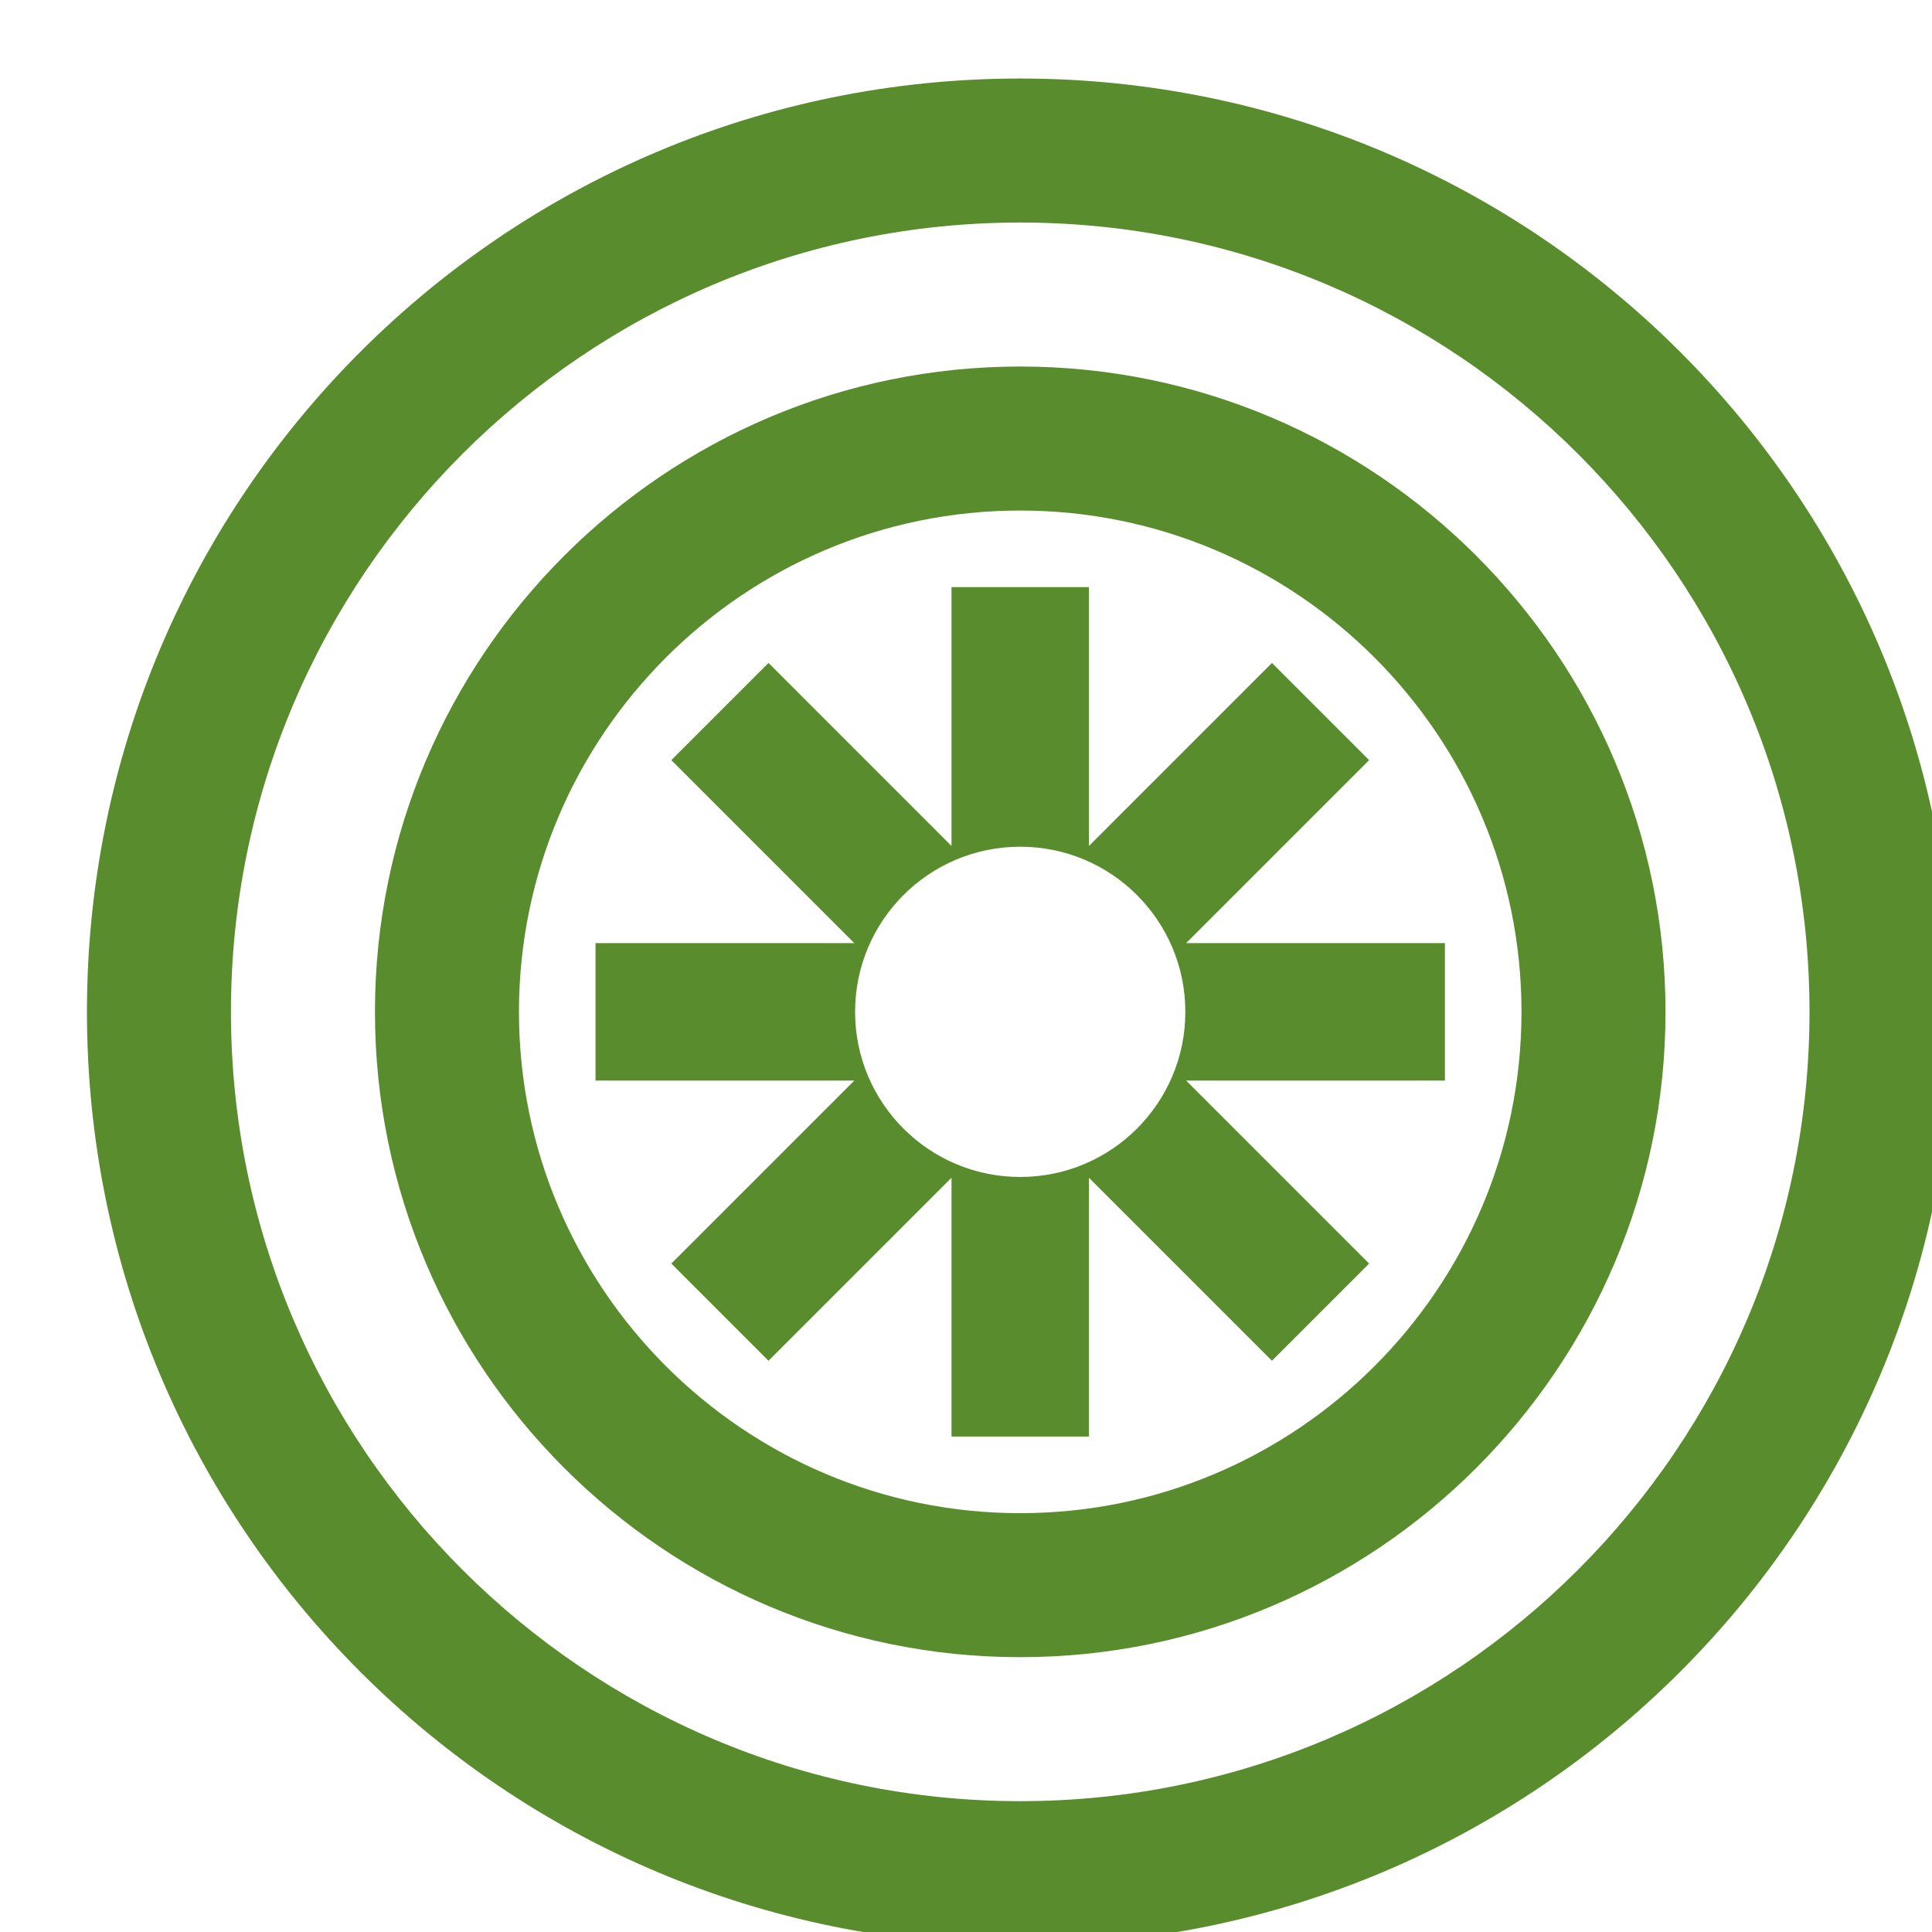 <?xml version="1.0" encoding="UTF-8" standalone="no"?>
<!-- Created with Inkscape (http://www.inkscape.org/) -->

<svg
   width="215"
   height="215"
   viewBox="0 0 56.885 56.885"
   version="1.1"
   id="svg1872"
   inkscape:version="1.2.2 (b0a8486541, 2022-12-01)"
   sodipodi:docname="tech63.svg"
   xmlns:inkscape="http://www.inkscape.org/namespaces/inkscape"
   xmlns:sodipodi="http://sodipodi.sourceforge.net/DTD/sodipodi-0.dtd"
   xmlns="http://www.w3.org/2000/svg"
   xmlns:svg="http://www.w3.org/2000/svg">
  <sodipodi:namedview
     id="namedview1874"
     pagecolor="#ffffff"
     bordercolor="#666666"
     borderopacity="1.0"
     inkscape:showpageshadow="2"
     inkscape:pageopacity="0.0"
     inkscape:pagecheckerboard="0"
     inkscape:deskcolor="#d1d1d1"
     inkscape:document-units="mm"
     showgrid="false"
     inkscape:zoom="1.0976744"
     inkscape:cx="-27.786017"
     inkscape:cy="107.5"
     inkscape:window-width="1410"
     inkscape:window-height="903"
     inkscape:window-x="0"
     inkscape:window-y="0"
     inkscape:window-maximized="1"
     inkscape:current-layer="layer1" />
  <defs
     id="defs1869" />
  <g
     inkscape:label="Layer 1"
     inkscape:groupmode="layer"
     id="layer1">
    <g
       id="g1170"
       style="fill:#588c2c;fill-opacity:1"
       transform="matrix(0.265,0,0,0.265,-985.361,-828.595)">
	<path
   d="m 3831.694,3135.498 c -57.27,0 -103.69,46.43 -103.69,103.7 0,57.27 46.42,103.7 103.69,103.7 57.27,0 103.7,-46.43 103.7,-103.7 0,-57.27 -46.43,-103.7 -103.7,-103.7 z m 0,191.4 c -48.35,0 -87.69,-39.34 -87.69,-87.7 0,-48.36 39.34,-87.7 87.69,-87.7 48.36,0 87.7,39.34 87.7,87.7 0,48.36 -39.34,87.7 -87.7,87.7 z"
   id="path1164"
   style="fill:#588c2c;fill-opacity:1" />

	<path
   d="m 3831.694,3167.498 c -39.53,0 -71.69,32.17 -71.69,71.7 0,39.53 32.16,71.7 71.69,71.7 39.54,0 71.7,-32.17 71.7,-71.7 0,-39.53 -32.16,-71.7 -71.7,-71.7 z m 0,127.4 c -30.707,0 -55.69,-24.987 -55.69,-55.7 0,-30.713 24.982,-55.7 55.69,-55.7 30.713,0 55.7,24.987 55.7,55.7 0,30.713 -24.987,55.7 -55.7,55.7 z"
   id="path1166"
   style="fill:#588c2c;fill-opacity:1" />

	<path
   d="m 3850.13,3231.562 20.334,-20.333 -10.797,-10.797 -20.334,20.334 V 3192.01 h -15.27 v 28.756 l -20.332,-20.334 -10.797,10.797 20.334,20.333 h -28.756 v 15.27 h 28.756 l -20.334,20.334 10.797,10.797 20.332,-20.334 v 28.756 h 15.27 v -28.756 l 20.334,20.334 10.797,-10.797 -20.334,-20.334 h 28.756 v -15.27 z m -18.433,25.982 c -10.132,0 -18.346,-8.215 -18.346,-18.347 0,-10.132 8.214,-18.347 18.346,-18.347 10.134,0 18.348,8.215 18.348,18.347 0,10.133 -8.214,18.347 -18.348,18.347 z"
   id="path1168"
   style="fill:#588c2c;fill-opacity:1" />

</g>
  </g>
</svg>
